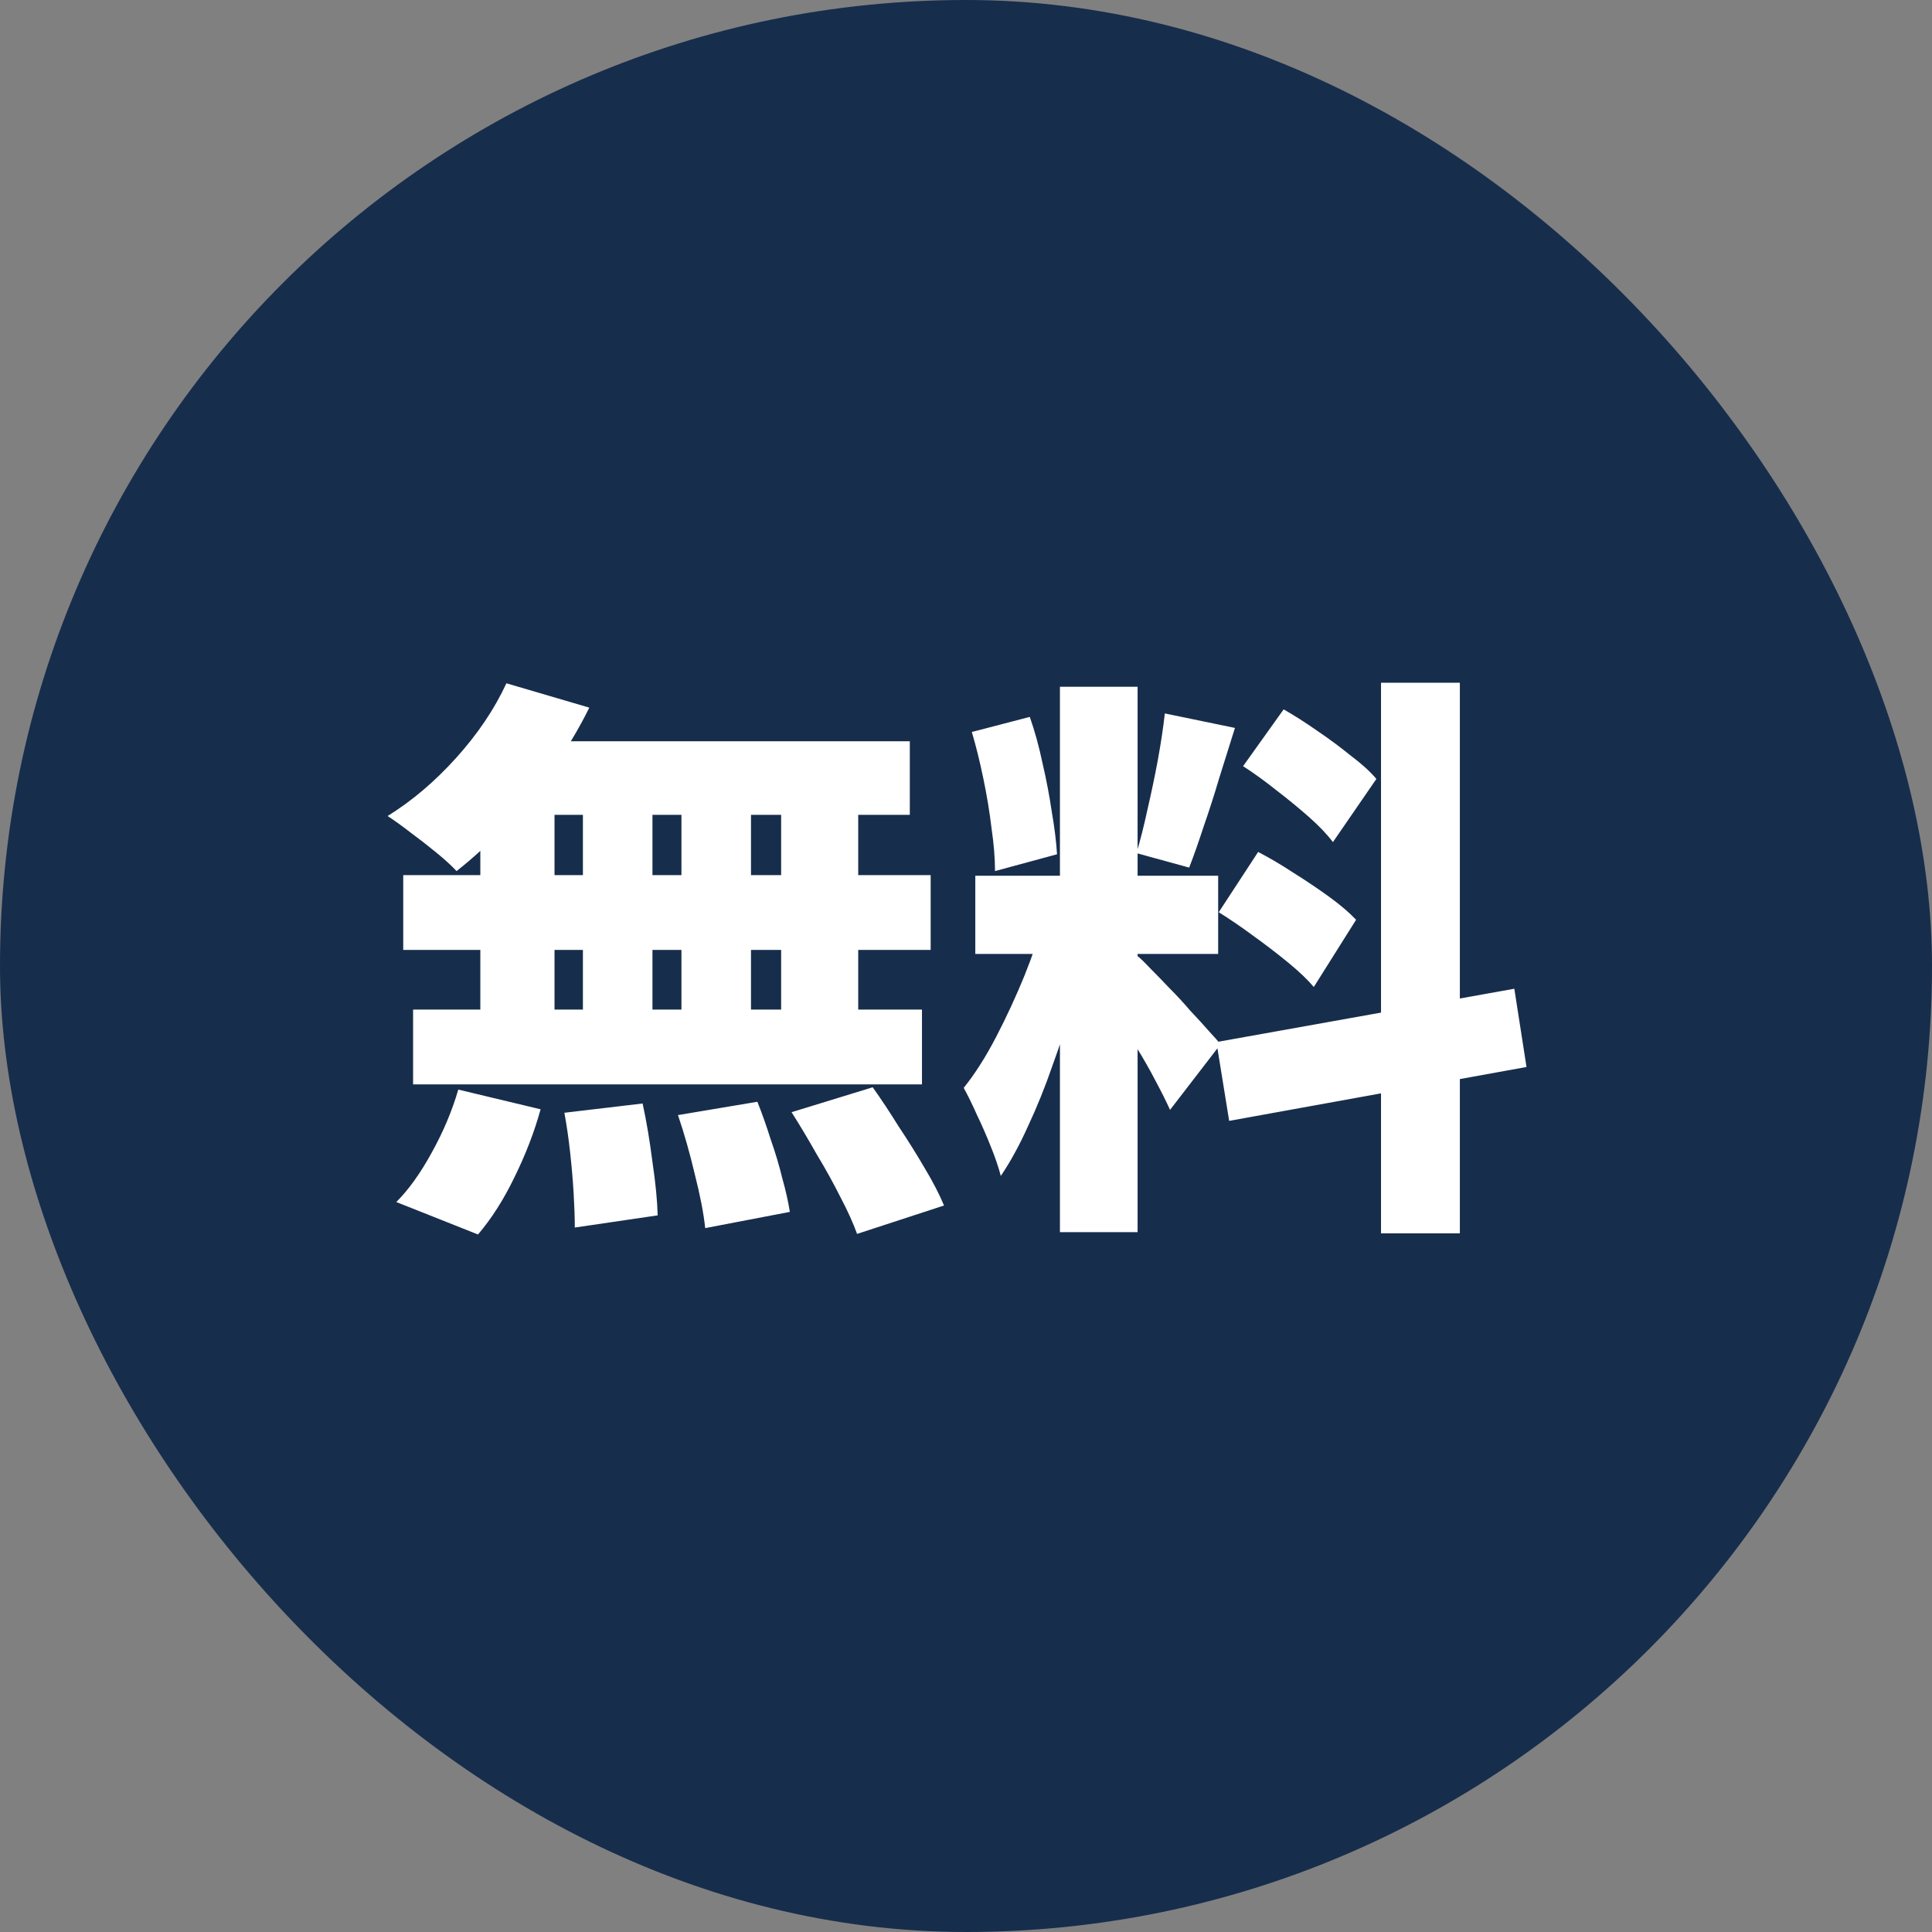 <svg xmlns="http://www.w3.org/2000/svg" width="118" height="118" viewBox="0 0 118 118" fill="none"><rect x="0" y="0" width="118" height="118" fill="#808080" stroke="none"/><rect width="118" height="118" rx="59" fill="#172D4C"></rect><path d="M30.93 41.733L35.992 43.22C35.355 44.518 34.588 45.792 33.691 47.043C32.818 48.27 31.874 49.415 30.859 50.477C29.868 51.515 28.876 52.424 27.885 53.203C27.578 52.872 27.165 52.495 26.646 52.07C26.127 51.645 25.596 51.232 25.053 50.831C24.534 50.43 24.074 50.099 23.673 49.84C25.159 48.919 26.552 47.739 27.85 46.3C29.171 44.836 30.198 43.314 30.93 41.733ZM31.177 45.273H55.568V49.769H30.08L31.177 45.273ZM24.628 53.45H56.842V58.017H24.628V53.45ZM25.23 61.663H56.311V66.23H25.23V61.663ZM35.602 46.901H39.85V64.106H35.602V46.901ZM29.337 46.901H33.868V64.106H29.337V46.901ZM41.62 46.901H45.868V64.106H41.62V46.901ZM47.709 46.901H52.417V64.106H47.709V46.901ZM34.47 67.964L39.249 67.398C39.485 68.484 39.685 69.675 39.85 70.973C40.039 72.248 40.145 73.333 40.169 74.23L35.107 74.974C35.107 74.384 35.083 73.687 35.036 72.885C34.989 72.083 34.918 71.257 34.824 70.407C34.729 69.534 34.611 68.72 34.47 67.964ZM41.408 68.106L46.258 67.292C46.541 68 46.812 68.767 47.072 69.593C47.355 70.395 47.591 71.186 47.78 71.965C47.992 72.72 48.146 73.404 48.24 74.018L43.072 75.009C42.977 74.112 42.765 73.015 42.435 71.717C42.128 70.419 41.786 69.215 41.408 68.106ZM48.346 67.929L53.302 66.407C53.822 67.138 54.353 67.941 54.895 68.814C55.462 69.664 55.993 70.513 56.488 71.363C56.984 72.189 57.373 72.944 57.657 73.628L52.347 75.363C52.111 74.702 51.768 73.947 51.32 73.097C50.895 72.248 50.411 71.375 49.869 70.478C49.349 69.557 48.842 68.708 48.346 67.929ZM27.991 66.548L33.018 67.752C32.641 69.121 32.11 70.501 31.425 71.894C30.764 73.263 30.021 74.431 29.195 75.398L24.204 73.416C24.959 72.661 25.679 71.658 26.363 70.407C27.071 69.133 27.614 67.846 27.991 66.548ZM64.737 41.945H69.48V75.257H64.737V41.945ZM59.568 53.486H74.401V58.265H59.568V53.486ZM63.781 56.035L66.542 57.451C66.259 58.631 65.928 59.881 65.551 61.203C65.173 62.501 64.748 63.799 64.276 65.097C63.828 66.395 63.332 67.622 62.79 68.779C62.27 69.935 61.716 70.95 61.126 71.823C60.984 71.28 60.784 70.69 60.524 70.053C60.264 69.392 59.981 68.743 59.674 68.106C59.391 67.469 59.12 66.914 58.86 66.442C59.545 65.593 60.205 64.554 60.843 63.327C61.48 62.1 62.058 60.849 62.577 59.575C63.096 58.277 63.498 57.097 63.781 56.035ZM69.409 58.336C69.622 58.501 69.905 58.772 70.259 59.15C70.613 59.504 71.002 59.905 71.427 60.353C71.876 60.802 72.3 61.262 72.702 61.734C73.126 62.182 73.504 62.595 73.834 62.973C74.165 63.327 74.401 63.598 74.542 63.787L71.463 67.787C71.227 67.268 70.932 66.678 70.578 66.017C70.224 65.333 69.834 64.649 69.409 63.964C69.008 63.256 68.607 62.584 68.206 61.946C67.805 61.309 67.439 60.766 67.108 60.318L69.409 58.336ZM59.356 44.707L62.896 43.786C63.203 44.659 63.462 45.603 63.675 46.618C63.911 47.633 64.099 48.624 64.241 49.592C64.406 50.536 64.512 51.397 64.56 52.176L60.772 53.203C60.772 52.424 60.701 51.551 60.559 50.583C60.441 49.592 60.276 48.589 60.064 47.574C59.851 46.536 59.615 45.58 59.356 44.707ZM71.144 43.574L75.427 44.459C75.121 45.45 74.802 46.465 74.472 47.503C74.165 48.542 73.846 49.533 73.516 50.477C73.209 51.421 72.914 52.259 72.631 52.99L69.409 52.105C69.645 51.326 69.87 50.441 70.082 49.45C70.318 48.435 70.53 47.421 70.719 46.406C70.908 45.367 71.05 44.423 71.144 43.574ZM84.348 41.698H89.163V75.328H84.348V41.698ZM74.295 63.646L92.49 60.389L93.234 65.168L75.073 68.46L74.295 63.646ZM75.923 46.795L78.401 43.326C79.062 43.704 79.746 44.14 80.454 44.636C81.186 45.131 81.87 45.639 82.507 46.158C83.168 46.654 83.687 47.126 84.065 47.574L81.41 51.433C81.056 50.961 80.572 50.453 79.959 49.91C79.345 49.368 78.684 48.825 77.976 48.282C77.268 47.716 76.584 47.22 75.923 46.795ZM74.436 55.716L76.843 52.034C77.528 52.388 78.248 52.813 79.003 53.309C79.758 53.781 80.478 54.265 81.162 54.76C81.847 55.256 82.401 55.728 82.826 56.176L80.242 60.283C79.864 59.834 79.345 59.339 78.684 58.796C78.023 58.253 77.315 57.71 76.56 57.167C75.829 56.625 75.121 56.141 74.436 55.716Z" fill="white"></path></svg>